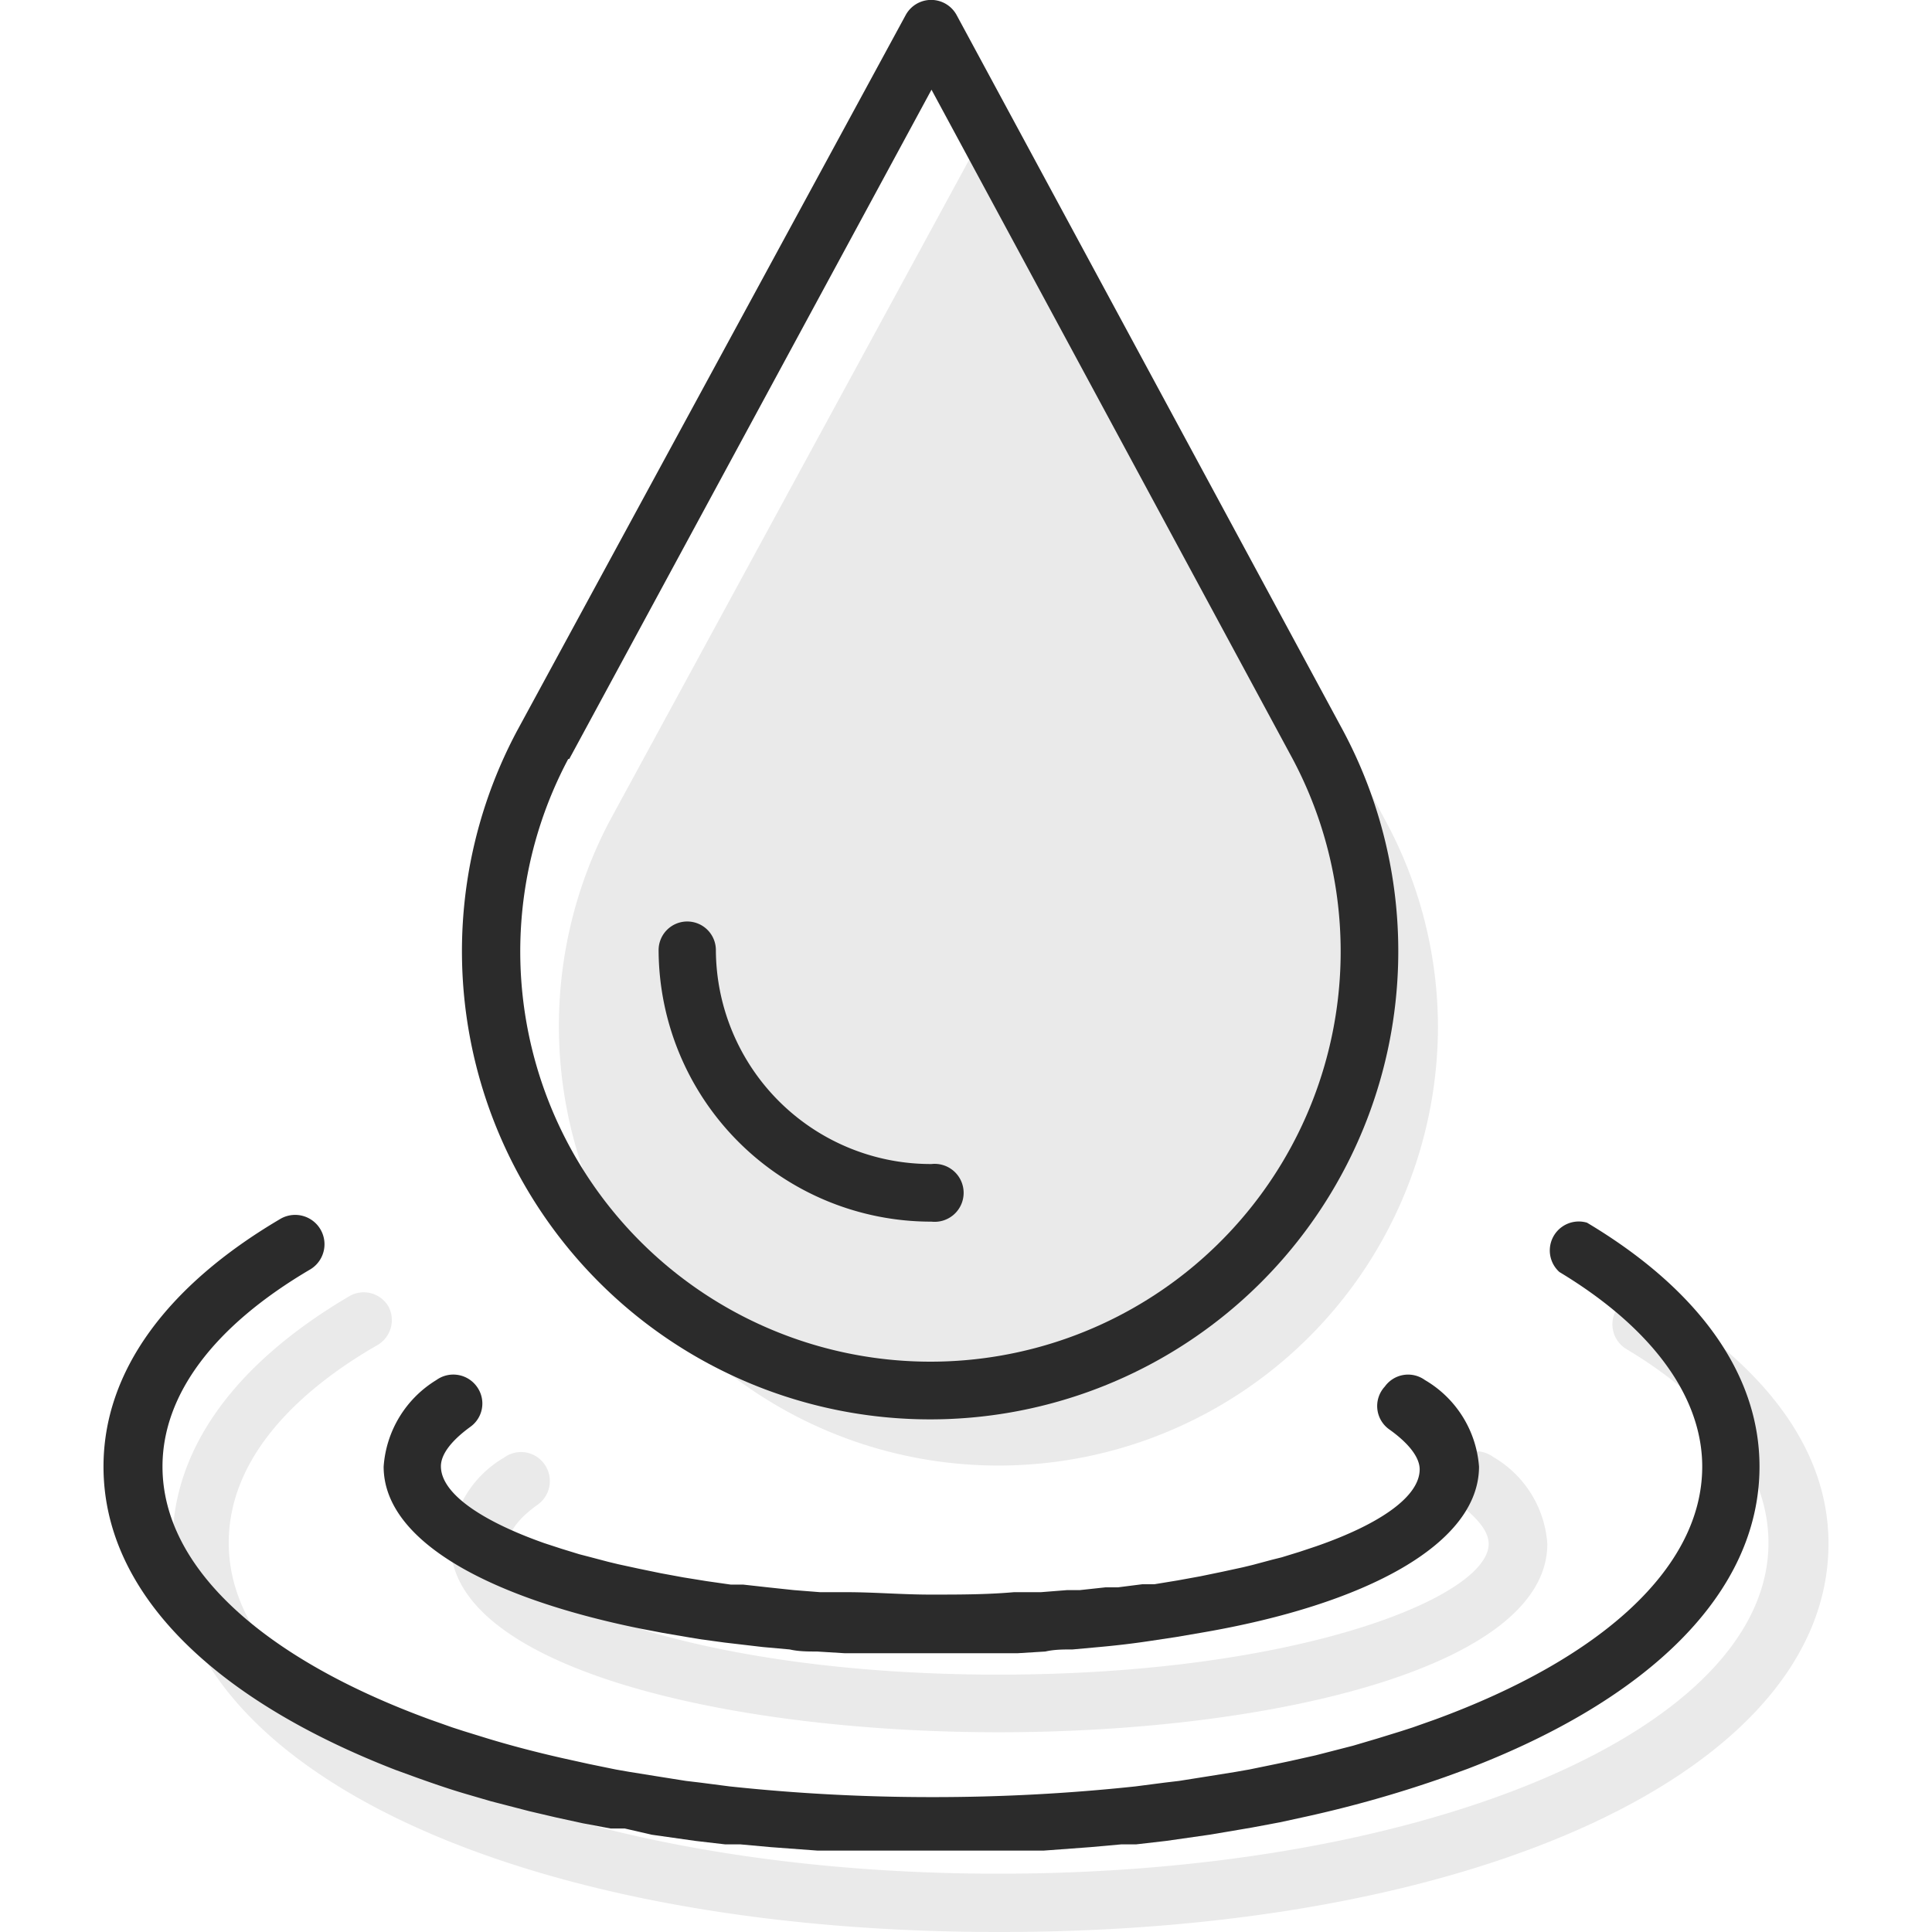 <svg xmlns="http://www.w3.org/2000/svg" viewBox="0 0 56 56"><path d="M41.68 29.78a12.74 12.74 0 1 1-24-6L28.94 3.07l11.22 20.72a12.59 12.59 0 0 1 1.52 6" fill="rgba(43, 43, 43, .1)"/><path d="M28.94 56C15 56 5 51.27 5 44.74c0-2.71 1.77-5.19 5.11-7.16a.83.83 0 0 1 1.15.29.84.84 0 0 1-.34 1.13c-2 1.15-4.29 3.08-4.29 5.72 0 5.38 9.8 9.59 22.31 9.59s22.32-4.21 22.32-9.59c0-2.59-2.25-4.5-4.14-5.63a.84.84 0 0 1-.29-1.09.85.85 0 0 1 1.17-.33c3.24 2 5 4.4 5 7.07C53 51.27 42.91 56 29 56" fill="rgba(43, 43, 43, .1)"/><path d="M28.94 50.21c-7.89 0-15.88-1.88-15.88-5.46a3.13 3.13 0 0 1 1.55-2.5.83.83 0 0 1 1.17.19.84.84 0 0 1-.19 1.17c-.55.39-.86.8-.86 1.14 0 1.54 5.54 3.79 14.21 3.79s14.21-2.25 14.21-3.79c0-.35-.31-.75-.87-1.16a.84.84 0 0 1 1-1.36 3.16 3.16 0 0 1 1.57 2.52c0 3.58-8 5.46-15.89 5.46" fill="rgba(43, 43, 43, .1)"/><path d="M26.25.44 15 21.16a13.57 13.57 0 1 0 23.92 0L27.73.44a.84.84 0 0 0-1.48 0ZM16.5 22 27 2.6 37.47 22a11.89 11.89 0 1 1-21 0Z" fill="#2b2b2b"/><path d="M19.91 26.71a.83.83 0 0 1 .84.83 6.23 6.23 0 0 0 6.25 6.2.84.84 0 1 1 0 1.67 7.9 7.9 0 0 1-7.91-7.87.83.83 0 0 1 .82-.83Z" fill="#2b2b2b"/><path d="M8.11 35.34A.84.84 0 1 1 9 36.79c-2.81 1.65-4.29 3.64-4.29 5.72 0 2.94 2.94 5.57 7.75 7.33l.65.23.34.11.68.21c.69.21 1.42.4 2.17.57l.77.17.78.16.4.07.81.13.82.13.42.05.85.11a55.12 55.12 0 0 0 5.88.31 55.12 55.12 0 0 0 5.88-.31l.85-.11.42-.05.82-.13.81-.13.4-.07.78-.16.38-.08.76-.17 1.09-.28.71-.21.68-.21.34-.11.65-.23c4.8-1.76 7.74-4.39 7.74-7.33 0-2-1.42-4-4.14-5.64a.84.84 0 0 1 .8-1.43c3.2 1.91 5 4.36 5 7.07 0 3.68-3.24 6.76-8.46 8.76l-.66.24a34.44 34.44 0 0 1-4 1.14l-.78.17-.8.15-.41.07-.83.14-1.26.18-.87.1h-.43l-.89.08-1.35.1H23.69l-1.35-.1-.88-.08h-.44l-.86-.1-1.27-.18-.78-.18h-.41l-.8-.15-.78-.17-.77-.18-1.12-.29-.72-.21c-.48-.14-.94-.3-1.39-.46l-.66-.24C6.23 49.27 3 46.19 3 42.51c0-2.76 1.84-5.24 5.11-7.17Z" fill="#2b2b2b"/><path d="M40.14 40.19A.83.83 0 0 1 41.3 40a3.18 3.18 0 0 1 1.57 2.51c0 2.23-3.25 4-8.08 4.82l-.7.12-.73.11q-.72.11-1.5.18l-.77.07c-.26 0-.53 0-.79.06l-.81.05h-5l-.81-.05c-.26 0-.53 0-.79-.06l-.78-.07-1.11-.13-.73-.1-.36-.06-.7-.12-.68-.13c-4.45-.91-7.41-2.57-7.41-4.69A3.2 3.2 0 0 1 12.65 40a.84.84 0 0 1 1.17.19.83.83 0 0 1-.19 1.17c-.59.43-.85.82-.85 1.14 0 .77 1.13 1.57 3 2.23l.49.16.52.16.27.07.57.15.29.07.6.13.63.13.65.12.68.11.7.1h.36l.72.08.75.08.76.06h.78c.79 0 1.6.07 2.42.07s1.63 0 2.42-.07h.78l.76-.06h.37l.74-.08h.36l.71-.09h.35l.67-.11.66-.12.63-.13.6-.13.29-.07.56-.15.28-.07.52-.16.48-.16c1.9-.66 3-1.46 3-2.23 0-.32-.27-.72-.87-1.15a.83.83 0 0 1-.14-1.25Z" fill="#2b2b2b"/></svg>